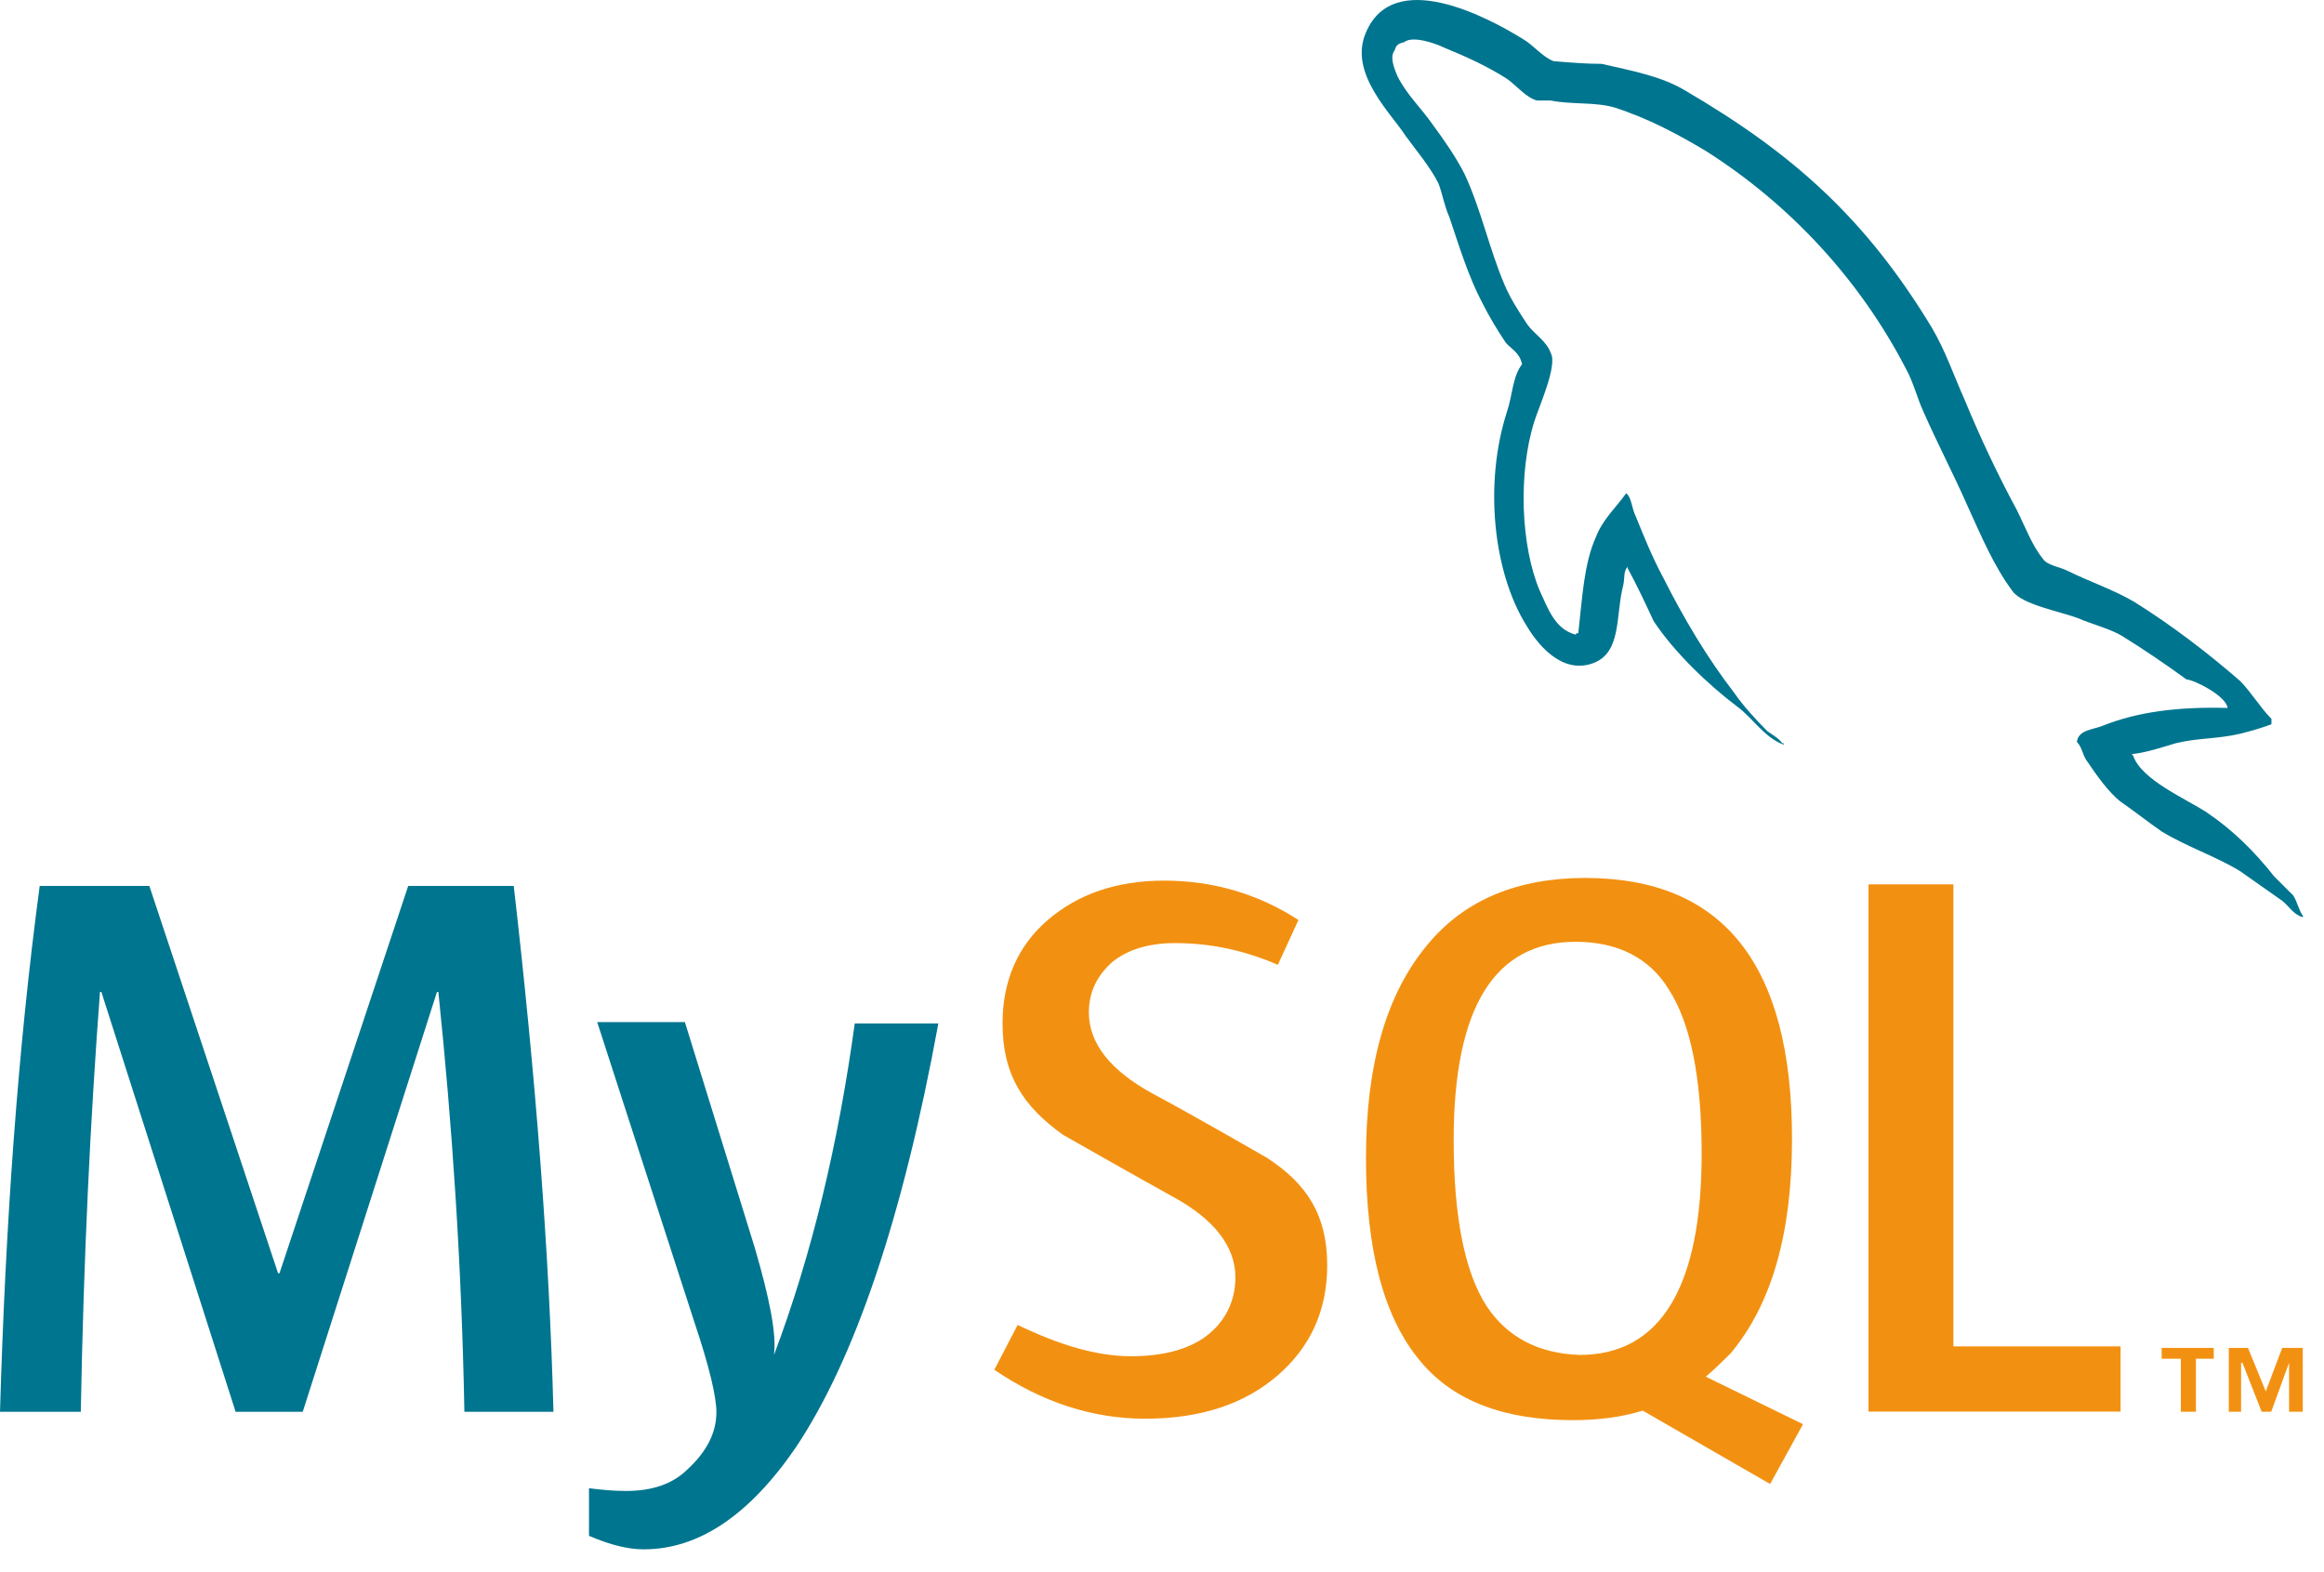<svg width="34" height="23" viewBox="0 0 34 23" fill="none" xmlns="http://www.w3.org/2000/svg">
<path d="M8.097 20.654H6.794C6.754 18.487 6.614 16.44 6.413 14.511H6.393L4.429 20.654H3.447L1.483 14.511H1.463C1.323 16.36 1.223 18.388 1.182 20.654H0C0.08 17.911 0.261 15.347 0.581 12.961H2.185L4.068 18.627H4.089L5.972 12.961H7.516C7.836 15.744 8.037 18.328 8.097 20.654Z" fill="#00758F"/>
<path d="M13.728 14.973C13.207 17.816 12.505 19.883 11.643 21.175C10.962 22.169 10.22 22.666 9.419 22.666C9.198 22.666 8.938 22.607 8.617 22.468V21.772C8.778 21.792 8.958 21.812 9.158 21.812C9.539 21.812 9.84 21.712 10.06 21.494C10.341 21.235 10.481 20.957 10.481 20.659C10.481 20.44 10.381 20.003 10.16 19.346L8.737 14.953H10.02L11.042 18.253C11.263 19.009 11.363 19.525 11.323 19.824C11.884 18.333 12.265 16.722 12.505 14.973H13.728Z" fill="#00758F"/>
<path d="M31.024 20.651H27.336V12.938H28.578V19.697H31.024V20.651Z" fill="#F29111"/>
<path fill-rule="evenodd" clip-rule="evenodd" d="M26.378 20.835L24.955 20.14C25.075 20.04 25.195 19.921 25.316 19.802C25.917 19.086 26.217 18.052 26.217 16.661C26.217 14.116 25.215 12.844 23.191 12.844C22.209 12.844 21.427 13.162 20.886 13.818C20.285 14.534 19.984 15.567 19.984 16.939C19.984 18.291 20.245 19.285 20.786 19.921C21.267 20.497 22.009 20.776 23.011 20.776C23.371 20.776 23.712 20.736 24.033 20.637L25.897 21.71L26.378 20.835ZM21.748 19.106C21.427 18.609 21.267 17.794 21.267 16.68C21.267 14.732 21.868 13.778 23.051 13.778C23.672 13.778 24.133 14.017 24.414 14.474C24.734 14.971 24.895 15.766 24.895 16.879C24.895 18.828 24.293 19.822 23.111 19.822C22.51 19.802 22.049 19.563 21.748 19.106Z" fill="#F29111"/>
<path d="M19.417 18.509C19.417 19.165 19.177 19.701 18.695 20.119C18.215 20.536 17.573 20.755 16.752 20.755C15.99 20.755 15.248 20.517 14.547 20.039L14.888 19.383C15.509 19.682 16.05 19.841 16.551 19.841C17.012 19.841 17.393 19.741 17.653 19.542C17.914 19.344 18.074 19.046 18.074 18.688C18.074 18.23 17.754 17.833 17.172 17.515C16.631 17.216 15.549 16.6 15.549 16.6C14.968 16.183 14.667 15.726 14.667 14.97C14.667 14.354 14.888 13.837 15.329 13.459C15.769 13.082 16.331 12.883 17.032 12.883C17.754 12.883 18.415 13.082 18.996 13.459L18.695 14.115C18.195 13.897 17.693 13.797 17.192 13.797C16.792 13.797 16.491 13.897 16.27 14.076C16.05 14.274 15.93 14.513 15.93 14.811C15.93 15.268 16.25 15.666 16.872 16.004C17.433 16.302 18.535 16.938 18.535 16.938C19.116 17.316 19.417 17.773 19.417 18.509Z" fill="#F29111"/>
<path fill-rule="evenodd" clip-rule="evenodd" d="M32.59 10.357C31.848 10.337 31.267 10.417 30.766 10.616C30.625 10.675 30.405 10.675 30.385 10.854C30.465 10.934 30.465 11.053 30.545 11.152C30.666 11.331 30.846 11.59 31.026 11.729C31.227 11.868 31.427 12.027 31.628 12.166C31.988 12.385 32.409 12.524 32.77 12.743C32.97 12.882 33.191 13.041 33.391 13.18C33.491 13.26 33.551 13.379 33.692 13.419V13.399C33.632 13.319 33.612 13.2 33.551 13.101C33.451 13.001 33.371 12.922 33.271 12.822C32.99 12.464 32.67 12.146 32.289 11.888C31.988 11.689 31.327 11.411 31.207 11.053C31.207 11.053 31.207 11.053 31.186 11.033C31.387 11.013 31.628 10.934 31.828 10.874C32.149 10.794 32.429 10.814 32.77 10.735C32.93 10.695 33.071 10.655 33.231 10.596V10.516C33.071 10.357 32.93 10.119 32.77 9.96C32.289 9.542 31.768 9.145 31.227 8.807C30.926 8.628 30.565 8.508 30.245 8.349C30.124 8.29 29.944 8.27 29.884 8.17C29.724 7.972 29.623 7.693 29.503 7.455C29.223 6.938 28.962 6.381 28.741 5.845C28.581 5.487 28.461 5.129 28.261 4.791C27.298 3.201 26.236 2.246 24.633 1.312C24.292 1.113 23.871 1.034 23.43 0.934C23.19 0.934 22.969 0.914 22.729 0.895C22.569 0.835 22.428 0.656 22.288 0.576C21.747 0.239 20.384 -0.477 19.983 0.477C19.723 1.073 20.364 1.67 20.564 1.988C20.725 2.207 20.925 2.445 21.045 2.684C21.106 2.843 21.126 3.002 21.206 3.181C21.346 3.598 21.486 4.055 21.687 4.433C21.787 4.632 21.907 4.831 22.027 5.01C22.108 5.109 22.228 5.149 22.268 5.328C22.128 5.507 22.128 5.785 22.047 6.023C21.707 7.077 21.847 8.369 22.328 9.145C22.468 9.383 22.829 9.88 23.31 9.701C23.731 9.542 23.631 9.005 23.751 8.548C23.771 8.429 23.751 8.369 23.811 8.29V8.31C23.951 8.568 24.072 8.826 24.192 9.085C24.493 9.542 24.994 10.019 25.415 10.337C25.635 10.496 25.815 10.794 26.096 10.894V10.874H26.076C26.016 10.794 25.936 10.755 25.855 10.695C25.695 10.536 25.495 10.317 25.374 10.139C24.974 9.622 24.633 9.045 24.332 8.449C24.172 8.151 24.052 7.852 23.931 7.554C23.871 7.435 23.871 7.276 23.791 7.216C23.651 7.415 23.45 7.594 23.35 7.852C23.17 8.25 23.15 8.747 23.09 9.264C23.05 9.264 23.07 9.264 23.05 9.284C22.749 9.204 22.649 8.906 22.529 8.648C22.248 7.992 22.208 6.918 22.448 6.163C22.509 5.964 22.789 5.348 22.689 5.169C22.629 4.99 22.448 4.89 22.348 4.751C22.228 4.572 22.088 4.354 22.007 4.155C21.787 3.638 21.667 3.061 21.426 2.545C21.306 2.306 21.126 2.048 20.965 1.829C20.785 1.57 20.584 1.392 20.444 1.113C20.404 1.014 20.324 0.835 20.404 0.736C20.424 0.656 20.464 0.636 20.544 0.616C20.665 0.517 21.005 0.636 21.126 0.696C21.466 0.835 21.767 0.974 22.047 1.153C22.188 1.252 22.328 1.431 22.488 1.471H22.689C22.989 1.531 23.33 1.491 23.611 1.57C24.112 1.729 24.553 1.968 24.954 2.207C26.176 2.982 27.198 4.075 27.88 5.387C28 5.606 28.04 5.805 28.14 6.023C28.341 6.481 28.581 6.938 28.782 7.395C28.982 7.832 29.162 8.27 29.443 8.648C29.583 8.846 30.144 8.946 30.405 9.045C30.585 9.125 30.886 9.204 31.046 9.304C31.367 9.502 31.688 9.721 31.988 9.94C32.088 9.94 32.569 10.178 32.59 10.357Z" fill="#00758F"/>
<path d="M33.489 20.653H33.689V19.719H33.389L33.148 20.355L32.888 19.719H32.607V20.653H32.787V19.937H32.807L33.088 20.653H33.228L33.489 19.937V20.653ZM31.926 20.653H32.126V19.878H32.387V19.719H31.625V19.878H31.906V20.653H31.926Z" fill="#F29111"/>
</svg>
